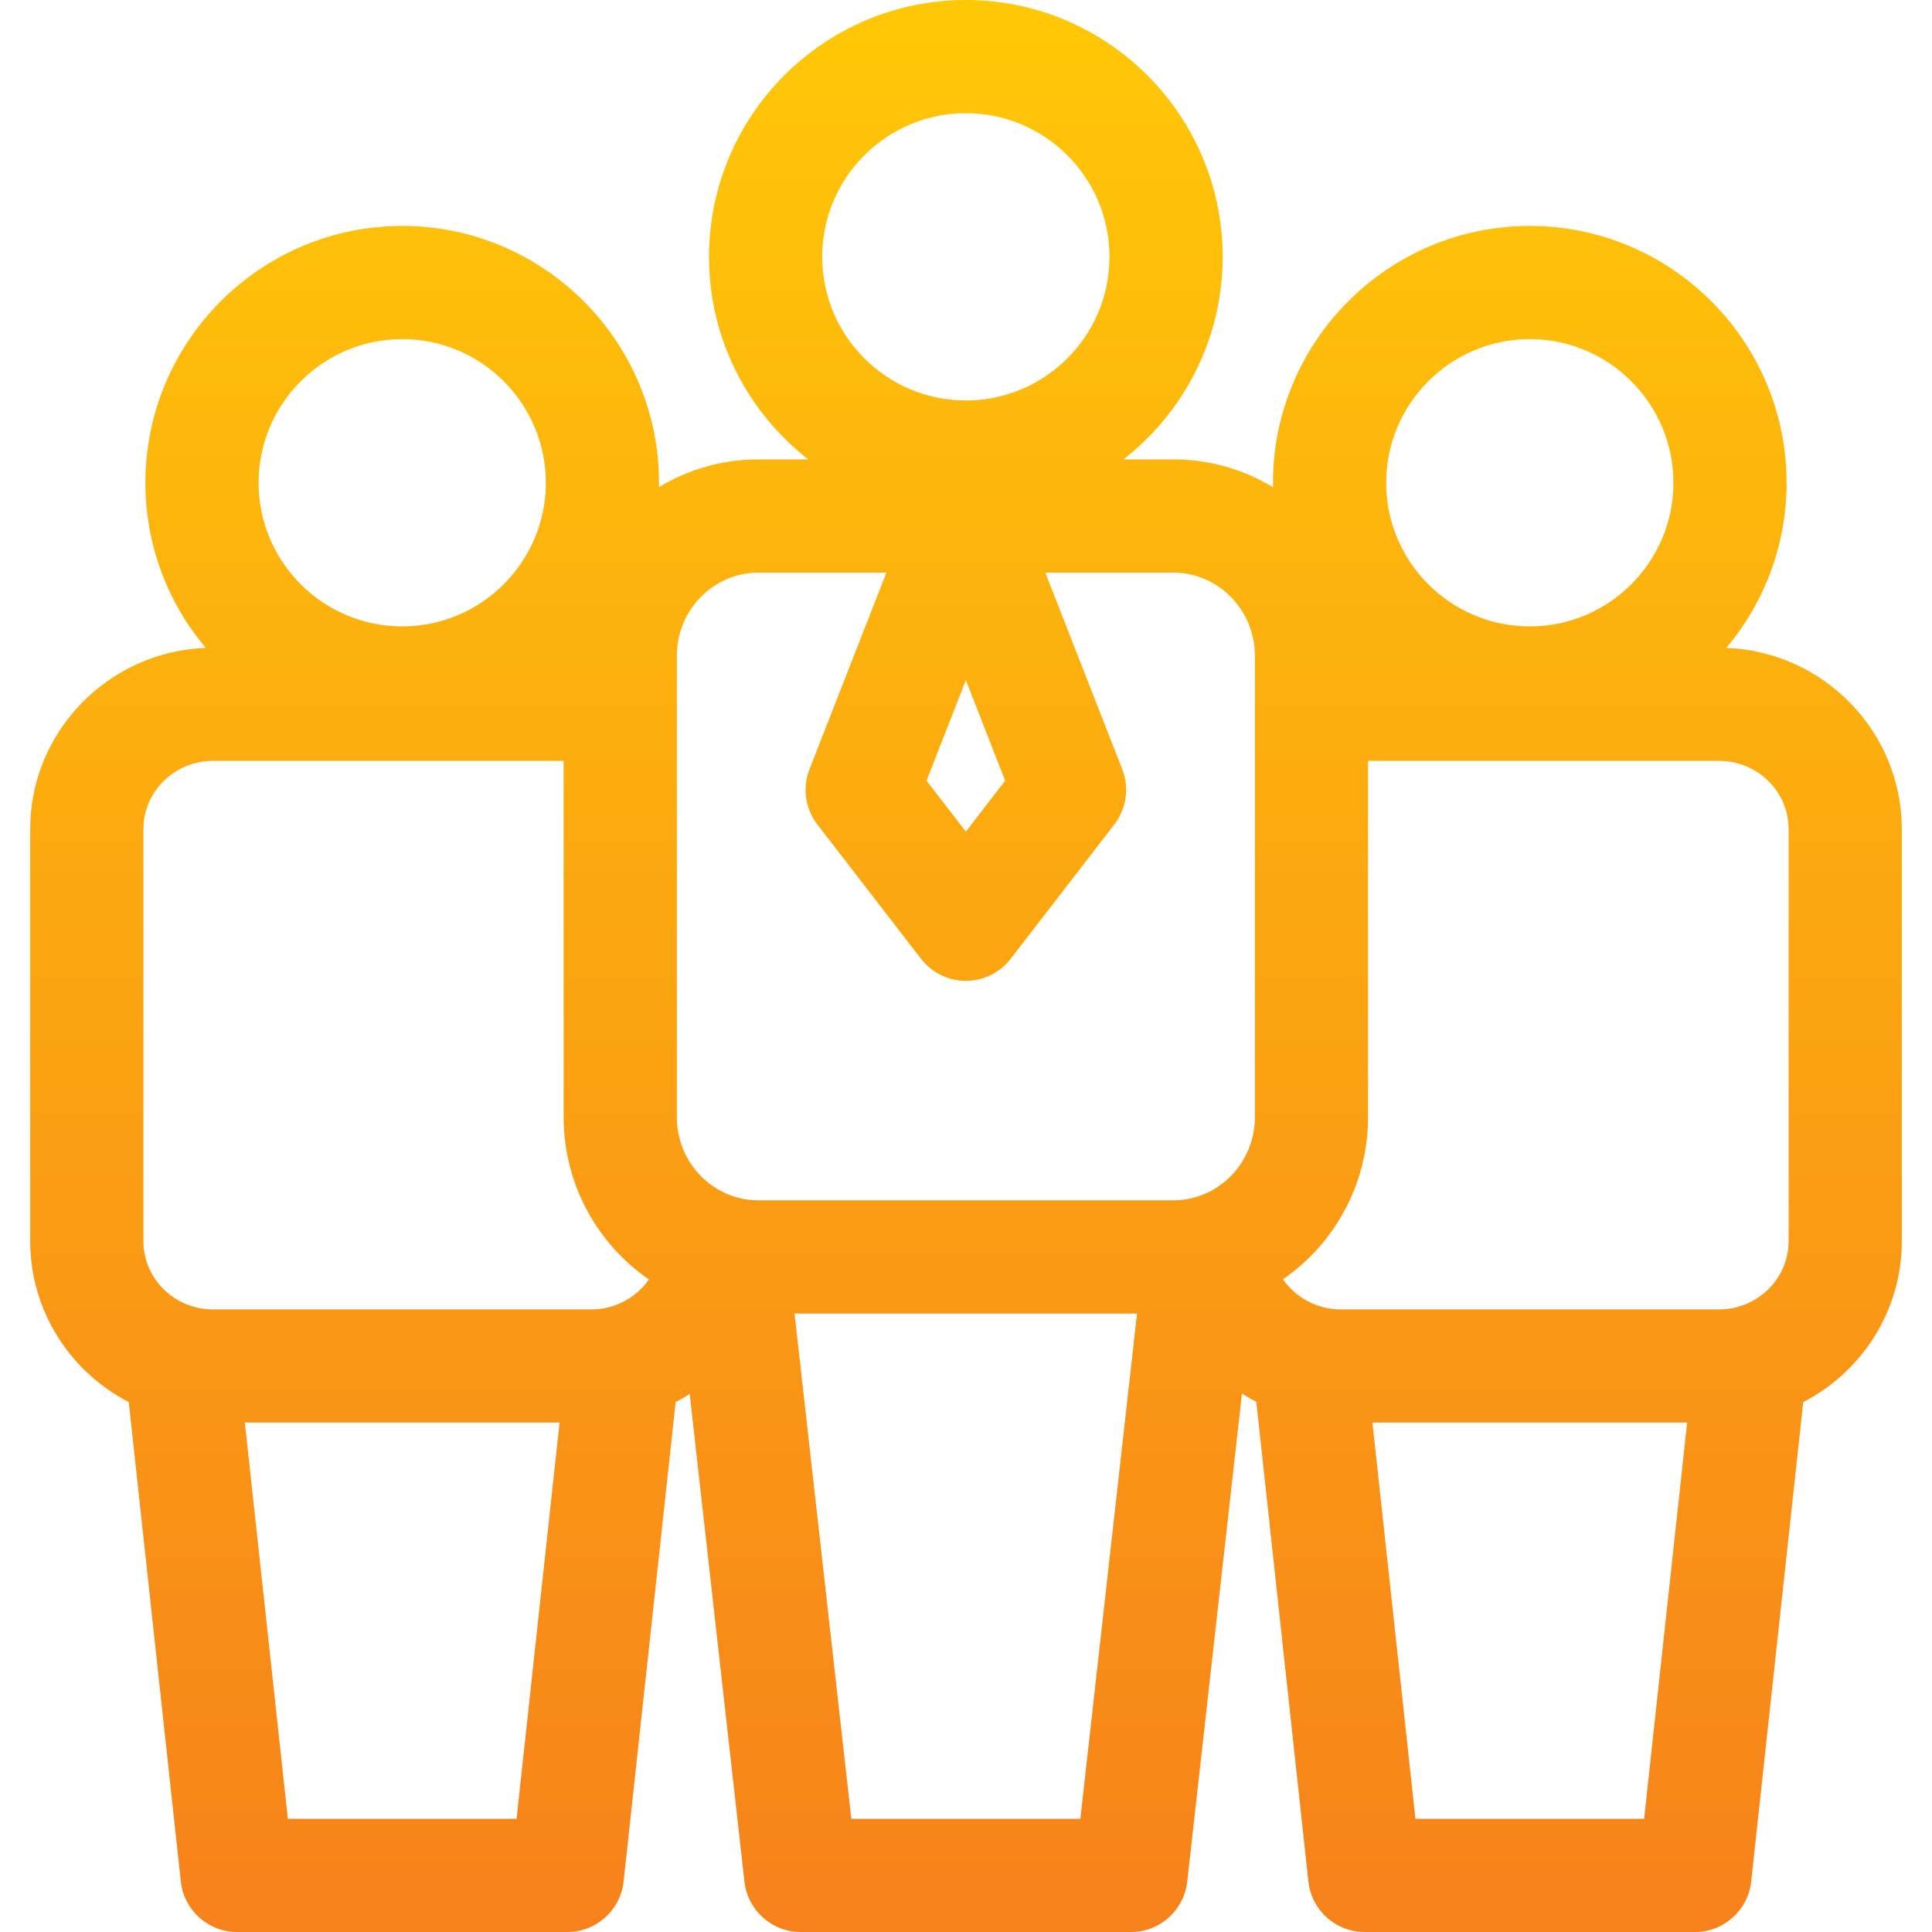 <svg width="54" height="54" viewBox="0 0 54 54" fill="none" xmlns="http://www.w3.org/2000/svg">
<g clip-path="url(#clip0_1121_10285)">
<path d="M48.251 18.108C49.302 16.86 49.936 15.25 49.936 13.494C49.936 9.536 46.716 6.315 42.758 6.315C38.8 6.315 35.58 9.536 35.58 13.494C35.58 13.536 35.582 13.577 35.583 13.618C34.766 13.125 33.811 12.84 32.791 12.84H31.4C33.086 11.526 34.174 9.477 34.174 7.178C34.174 3.22 30.954 0 26.996 0C23.038 0 19.817 3.22 19.817 7.178C19.817 9.477 20.905 11.526 22.591 12.84H21.2C20.184 12.84 19.232 13.123 18.417 13.614C18.418 13.573 18.42 13.534 18.42 13.494C18.42 9.536 15.2 6.315 11.242 6.315C7.284 6.315 4.064 9.536 4.064 13.494C4.064 15.249 4.698 16.859 5.749 18.108C3.026 18.215 0.844 20.446 0.844 23.175V34.69C0.844 36.645 1.964 38.343 3.599 39.189L5.054 52.589C5.141 53.392 5.819 54 6.627 54H15.857C16.665 54 17.343 53.392 17.43 52.589L18.885 39.187C19.019 39.118 19.15 39.043 19.277 38.962L20.808 52.594C20.898 53.395 21.575 54 22.38 54H31.611C32.416 54 33.093 53.395 33.183 52.594L34.713 38.95C34.843 39.033 34.977 39.111 35.114 39.182L36.57 52.589C36.657 53.392 37.335 54 38.143 54H47.373C48.181 54 48.859 53.392 48.946 52.589L50.401 39.19C52.036 38.343 53.156 36.645 53.156 34.69V23.175C53.156 20.446 50.974 18.215 48.251 18.108ZM26.996 3.164C29.209 3.164 31.01 4.965 31.01 7.178C31.01 9.392 29.209 11.193 26.996 11.193C24.782 11.193 22.981 9.392 22.981 7.178C22.981 4.965 24.782 3.164 26.996 3.164ZM49.992 23.175V34.69C49.992 35.742 49.12 36.598 48.048 36.598H37.468C36.813 36.598 36.215 36.267 35.86 35.756C37.294 34.767 38.237 33.105 38.237 31.224V21.267H48.048C49.12 21.267 49.992 22.123 49.992 23.175ZM42.758 9.479C44.971 9.479 46.772 11.28 46.772 13.494C46.772 15.707 44.971 17.508 42.758 17.508C40.545 17.508 38.744 15.707 38.744 13.494C38.744 11.28 40.545 9.479 42.758 9.479ZM28.094 21.82L26.996 23.243L25.897 21.82L26.996 19.012L28.094 21.82ZM18.918 18.33C18.918 17.047 19.942 16.005 21.2 16.005H24.775L22.625 21.501C22.422 22.018 22.506 22.604 22.845 23.044L25.743 26.799C26.043 27.187 26.506 27.415 26.996 27.415C27.486 27.415 27.949 27.187 28.248 26.799L31.146 23.044C31.486 22.604 31.57 22.018 31.367 21.501L29.217 16.005H32.792C34.05 16.005 35.074 17.048 35.074 18.33V31.224C35.074 32.507 34.05 33.55 32.792 33.55H21.2C19.941 33.55 18.918 32.507 18.918 31.224V18.33H18.918ZM11.242 9.479C13.455 9.479 15.256 11.28 15.256 13.494C15.256 15.707 13.455 17.508 11.242 17.508C9.028 17.508 7.228 15.707 7.228 13.494C7.228 11.28 9.029 9.479 11.242 9.479ZM4.008 23.175C4.008 22.123 4.88 21.267 5.952 21.267H15.754V31.224C15.754 33.108 16.7 34.772 18.137 35.761C17.78 36.275 17.183 36.598 16.532 36.598H5.952C4.88 36.598 4.008 35.742 4.008 34.69V23.175ZM8.046 50.836L6.844 39.762H15.64L14.438 50.836H8.046ZM30.196 50.836H23.795L22.208 36.714H31.78L30.196 50.836ZM39.562 50.836L38.36 39.762H47.156L45.954 50.836H39.562Z" fill="url(#paint0_linear_1121_10285)"/>
</g>
<defs>
<linearGradient id="paint0_linear_1121_10285" x1="27" y1="0" x2="27" y2="54" gradientUnits="userSpaceOnUse">
<stop stop-color="#FFC807"/>
<stop offset="1" stop-color="#F7821B"/>
</linearGradient>
<clipPath id="clip0_1121_10285">
<rect width="54" height="54" fill="white"/>
</clipPath>
</defs>
</svg>

